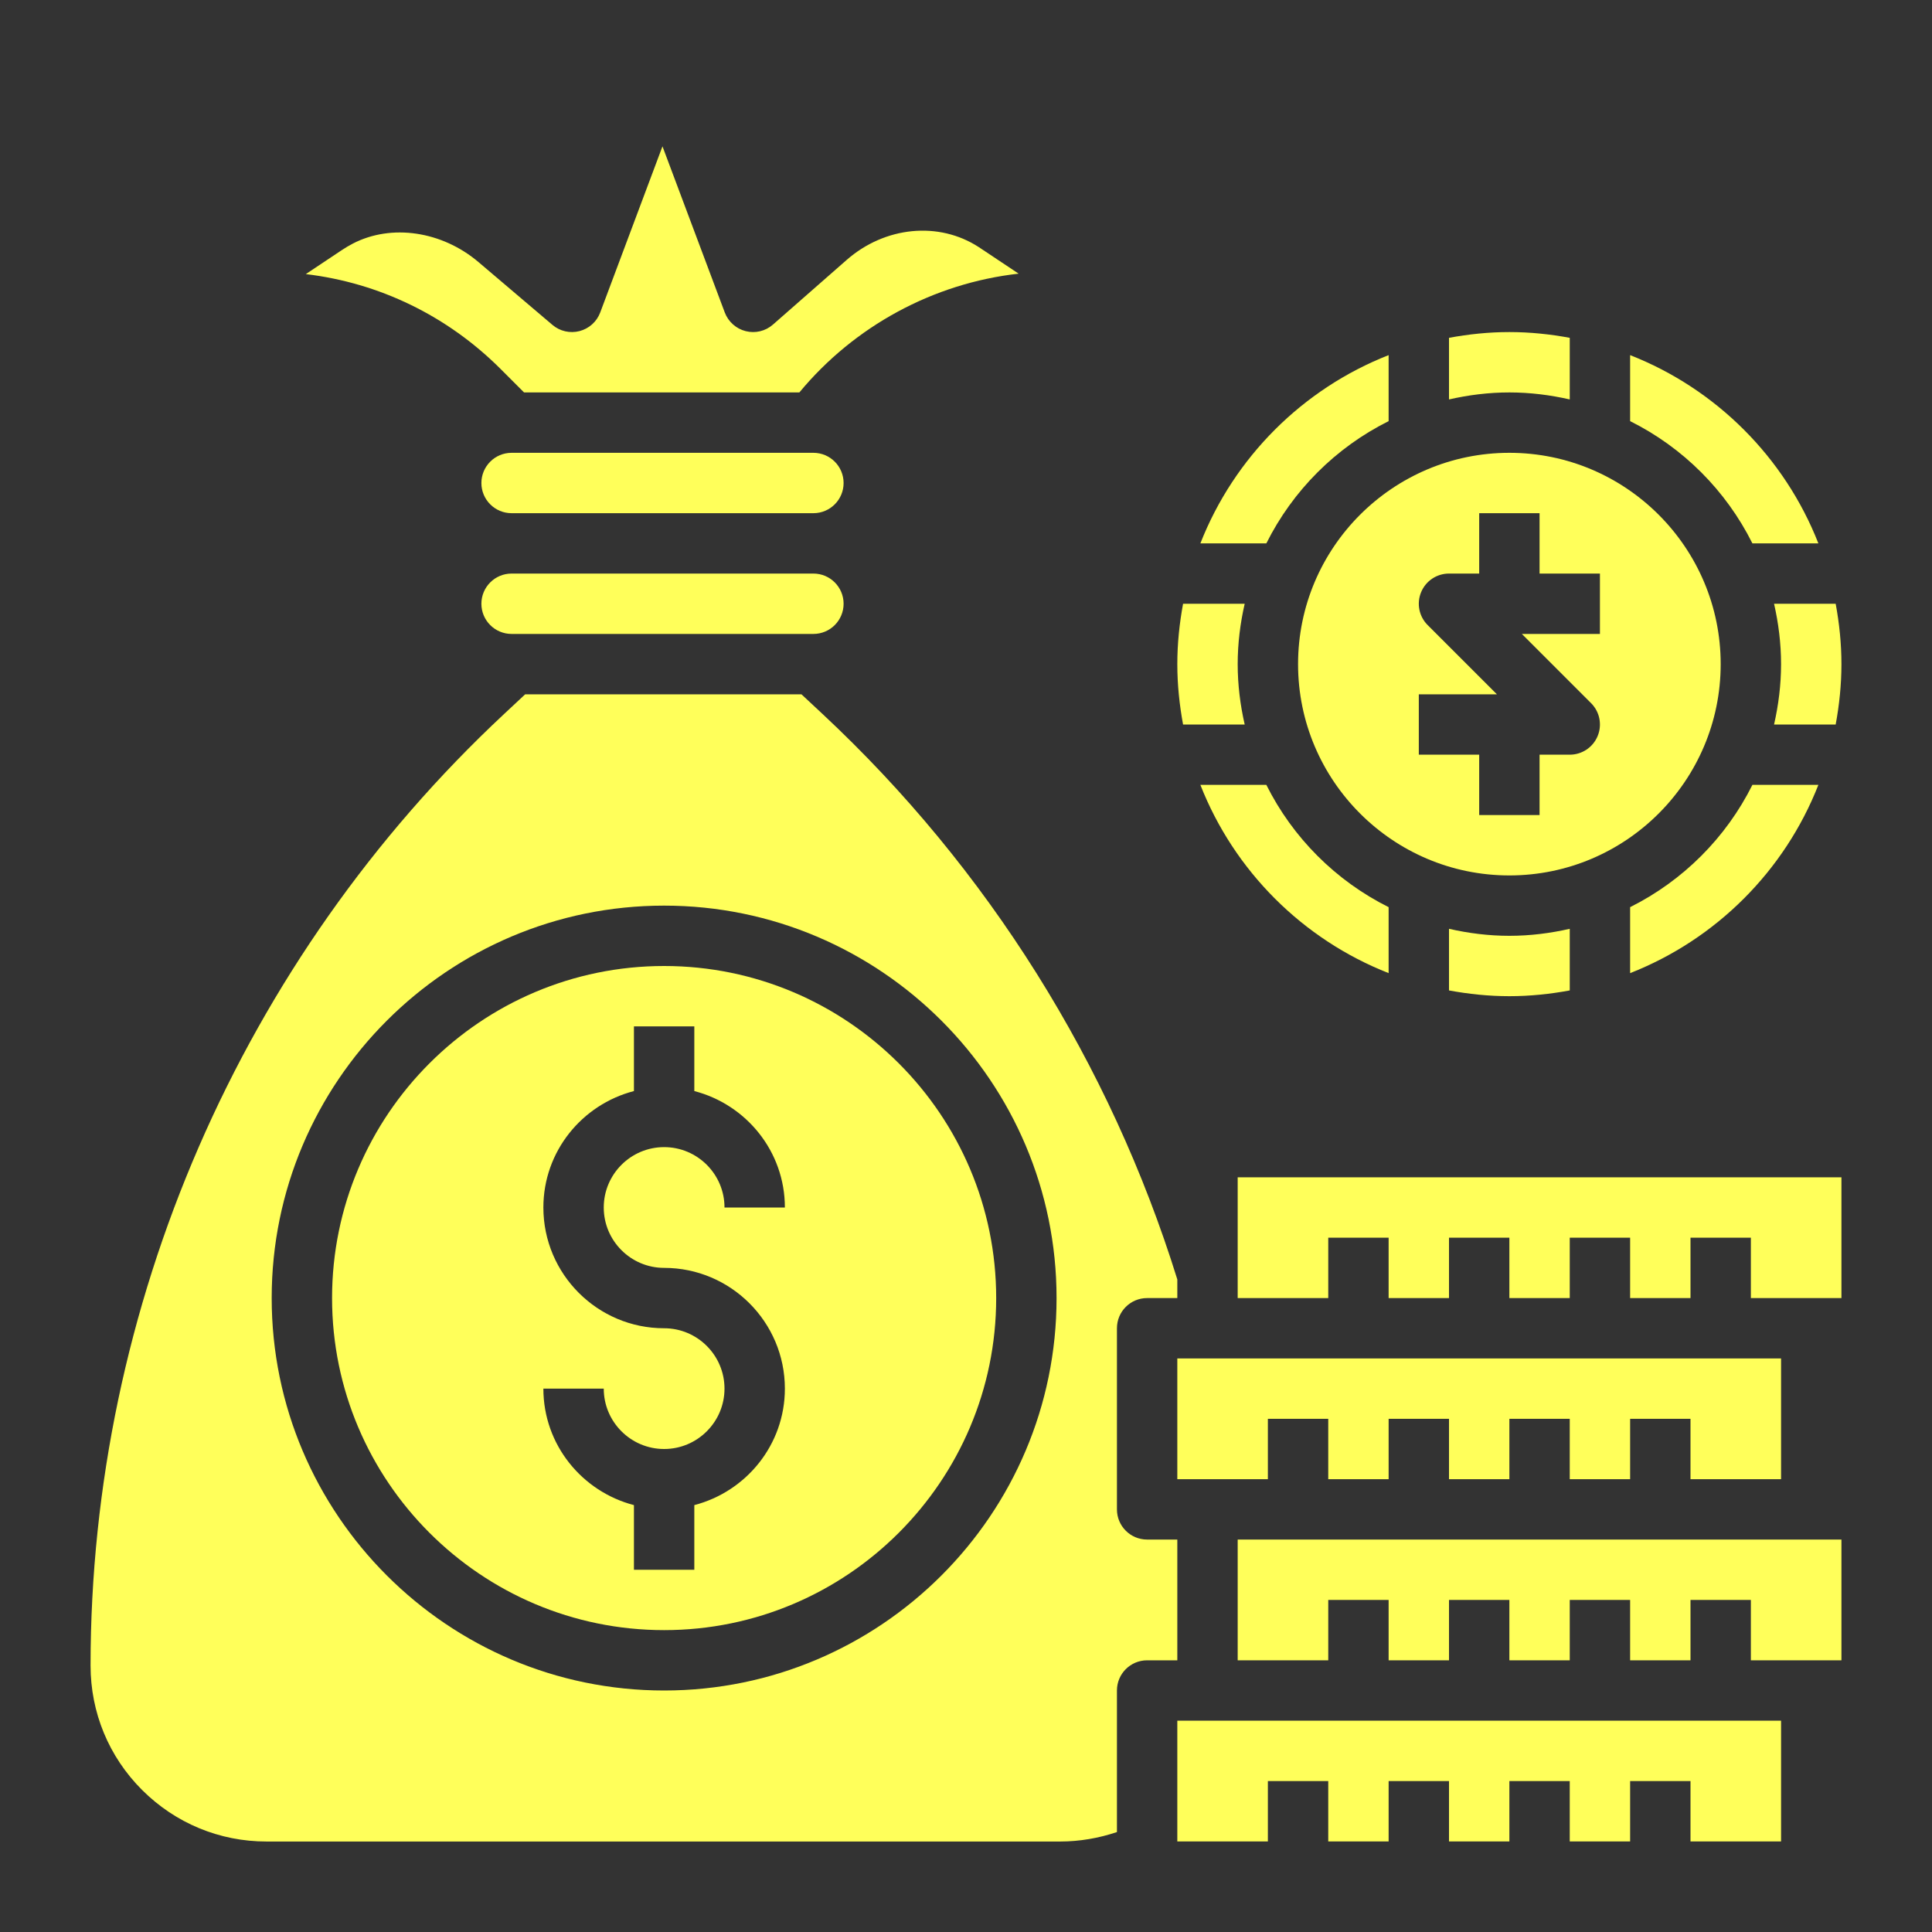 <?xml version="1.0" encoding="UTF-8"?>
<svg xmlns="http://www.w3.org/2000/svg" width="48" height="48" viewBox="0 0 48 48" fill="none">
  <rect x="0" y="0" width="48" height="48" fill="#333333" stroke="none"/>
  <path d="M20.209 11.25H12.71C12.296 11.25 11.96 11.586 11.96 12C11.96 12.414 12.296 12.75 12.71 12.75H20.209C20.623 12.75 20.959 12.414 20.959 12C20.959 11.586 20.623 11.25 20.209 11.25Z" fill="#FFFF5A"></path>
  <path d="M16.5 24C11.951 24 8.25 27.701 8.25 32.25C8.25 36.799 11.951 40.5 16.5 40.5C21.049 40.5 24.75 36.799 24.75 32.25C24.75 27.701 21.049 24 16.5 24ZM16.5 31.5C18.154 31.5 19.5 32.846 19.5 34.5C19.5 35.894 18.54 37.058 17.25 37.394V39H15.75V37.394C14.46 37.058 13.5 35.894 13.5 34.5H15C15 35.327 15.673 36 16.5 36C17.327 36 18 35.327 18 34.5C18 33.673 17.327 33 16.5 33C14.845 33 13.5 31.654 13.5 30C13.5 28.606 14.46 27.442 15.75 27.107V25.5H17.25V27.107C18.54 27.442 19.5 28.606 19.5 30H18C18 29.173 17.327 28.5 16.5 28.5C15.673 28.5 15 29.173 15 30C15 30.827 15.673 31.5 16.5 31.5Z" fill="#FFFF5A"></path>
  <path d="M44.25 36.75V33.75H30H29.25V36.75H30H31.5V35.25H33V36.75H34.5V35.25H36V36.75H37.5V35.25H39V36.75H40.5V35.25H42V36.75H44.25Z" fill="#FFFF5A"></path>
  <path d="M13.02 9.75H19.86C21.225 8.101 23.19 7.036 25.307 6.799L24.32 6.141C23.323 5.491 21.983 5.626 21.034 6.459L19.204 8.064C19.018 8.227 18.766 8.288 18.526 8.227C18.288 8.167 18.094 7.993 18.007 7.764L16.459 3.636L14.912 7.764C14.826 7.993 14.635 8.164 14.398 8.226C14.162 8.287 13.91 8.23 13.724 8.071L11.891 6.514C10.981 5.74 9.724 5.555 8.766 6.052C8.669 6.102 8.576 6.158 8.486 6.218L7.598 6.81C9.425 7.028 11.115 7.846 12.437 9.167L13.02 9.75Z" fill="#FFFF5A"></path>
  <path d="M20.209 14.25H12.71C12.296 14.25 11.96 14.586 11.96 15C11.96 15.414 12.296 15.75 12.71 15.75H20.209C20.623 15.75 20.959 15.414 20.959 15C20.959 14.586 20.623 14.25 20.209 14.25Z" fill="#FFFF5A"></path>
  <path d="M30.75 32.25H33V30.75H34.5V32.25H36V30.75H37.5V32.25H39V30.75H40.5V32.25H42V30.75H43.5V32.25H45H45.75V29.25H30.75V32.25Z" fill="#FFFF5A"></path>
  <path d="M29.25 42.75V45.75H31.5V44.25H33V45.75H34.5V44.25H36V45.75H37.5V44.25H39V45.75H40.5V44.25H42V45.75H44.25V42.75H30H29.25Z" fill="#FFFF5A"></path>
  <path d="M30.75 38.25V41.25H33V39.75H34.5V41.25H36V39.75H37.5V41.25H39V39.75H40.5V41.25H42V39.75H43.5V41.25H45H45.75V38.25H45H30.75Z" fill="#FFFF5A"></path>
  <path d="M29.25 38.25H28.5C28.086 38.25 27.75 37.915 27.75 37.5V33C27.75 32.585 28.086 32.25 28.5 32.25H29.25V31.787C27.584 26.426 24.54 21.57 20.437 17.74L19.912 17.25H13.048L12.524 17.739C5.995 23.832 2.25 32.45 2.25 41.38C2.25 42.548 2.704 43.646 3.53 44.471C4.356 45.296 5.453 45.752 6.622 45.752H26.338C26.816 45.752 27.296 45.67 27.75 45.517V42C27.75 41.585 28.086 41.25 28.5 41.25H29.25V38.25ZM16.5 42C11.124 42 6.75 37.626 6.75 32.25C6.75 26.874 11.124 22.5 16.5 22.5C21.876 22.5 26.25 26.874 26.25 32.25C26.25 37.626 21.876 42 16.5 42Z" fill="#FFFF5A"></path>
  <path d="M36 23.076V24.607C36.487 24.697 36.987 24.75 37.5 24.75C38.013 24.75 38.513 24.697 39 24.607V23.076C38.517 23.186 38.016 23.25 37.5 23.25C36.984 23.25 36.483 23.186 36 23.076Z" fill="#FFFF5A"></path>
  <path d="M44.25 16.5C44.25 17.016 44.186 17.517 44.076 18H45.607C45.697 17.512 45.75 17.013 45.75 16.5C45.75 15.987 45.697 15.488 45.607 15H44.076C44.186 15.483 44.25 15.984 44.25 16.5Z" fill="#FFFF5A"></path>
  <path d="M42.75 16.5C42.75 13.606 40.395 11.25 37.5 11.25C34.605 11.25 32.25 13.606 32.25 16.5C32.25 19.394 34.605 21.75 37.5 21.75C40.395 21.75 42.75 19.394 42.75 16.5ZM39.75 15.75H37.81L39.53 17.47C39.745 17.684 39.809 18.007 39.693 18.287C39.577 18.568 39.303 18.75 39 18.75H38.25V20.25H36.75V18.75H35.25V17.25H37.19L35.47 15.53C35.255 15.316 35.191 14.993 35.307 14.713C35.423 14.432 35.697 14.25 36 14.25H36.75V12.75H38.25V14.25H39.75V15.75Z" fill="#FFFF5A"></path>
  <path d="M34.5 24.177V22.538C33.186 21.882 32.118 20.813 31.462 19.5H29.823C30.662 21.637 32.363 23.338 34.5 24.177Z" fill="#FFFF5A"></path>
  <path d="M45.177 19.5H43.538C42.882 20.814 41.813 21.882 40.5 22.538V24.177C42.637 23.338 44.339 21.637 45.177 19.5Z" fill="#FFFF5A"></path>
  <path d="M43.538 13.5H45.177C44.339 11.363 42.637 9.662 40.5 8.823V10.463C41.814 11.118 42.882 12.186 43.538 13.5Z" fill="#FFFF5A"></path>
  <path d="M34.5 10.463V8.823C32.363 9.662 30.662 11.363 29.823 13.5H31.462C32.118 12.186 33.186 11.118 34.5 10.463Z" fill="#FFFF5A"></path>
  <path d="M30.924 18C30.814 17.517 30.75 17.016 30.75 16.5C30.75 15.984 30.814 15.483 30.924 15H29.393C29.303 15.488 29.25 15.987 29.25 16.5C29.25 17.013 29.303 17.512 29.393 18H30.924Z" fill="#FFFF5A"></path>
  <path d="M39 9.924V8.393C38.513 8.303 38.013 8.25 37.5 8.25C36.987 8.25 36.487 8.303 36 8.393V9.924C36.483 9.814 36.984 9.75 37.5 9.75C38.016 9.75 38.517 9.814 39 9.924Z" fill="#FFFF5A"></path>
</svg>
